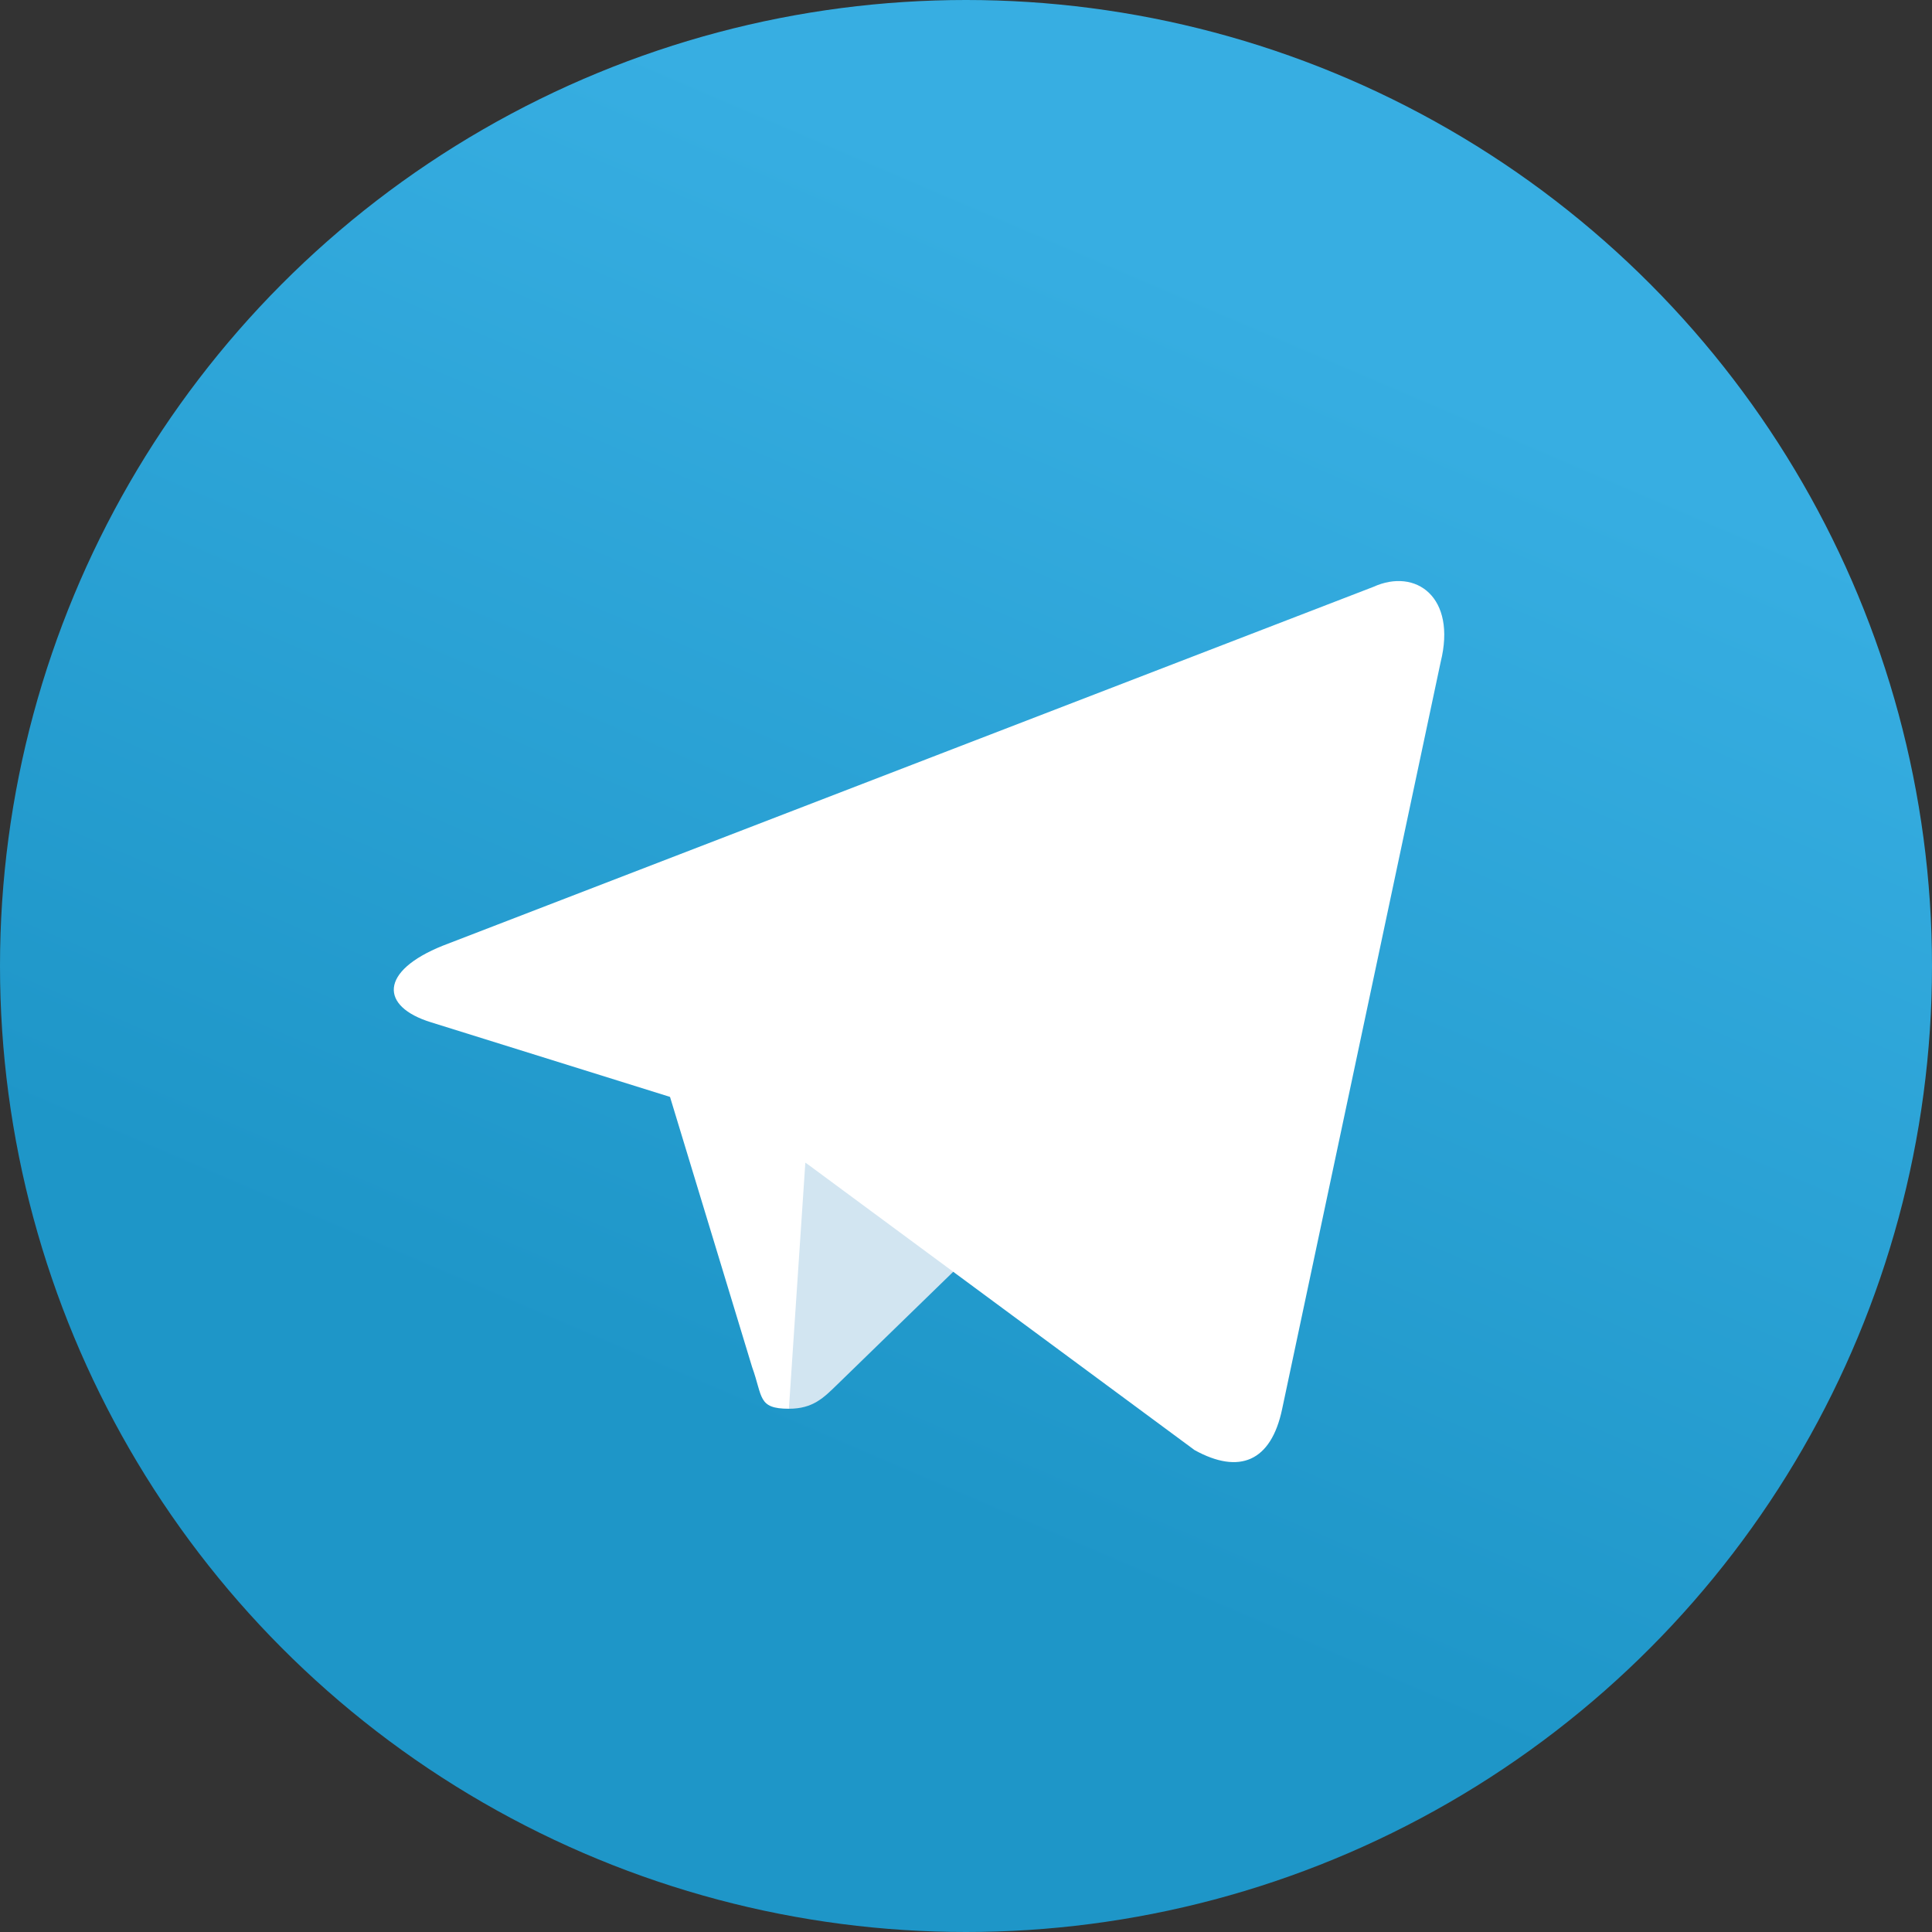 <svg xmlns="http://www.w3.org/2000/svg" viewBox="0 0 240 240">
  <rect x="0" y="0" width="240" height="240" fill="#333333" stroke="none"/>
  <defs>
    <linearGradient id="a" x1=".667" x2=".417" y1=".167" y2=".75">
      <stop offset="0" stop-color="#37aee2"/>
      <stop offset="1" stop-color="#1e96c8"/>
    </linearGradient>
  </defs>
  <circle cx="120" cy="120" r="120" fill="url(#a)"/>
  <path fill="#fff" d="M98 175c-3.888 0-3.227-1.468-4.568-5.17L82 132.207 170 80"/>
  <path fill="#d2e5f1" d="M98 175c3 0 4.325-1.372 6-3l16-15.558-19.958-12.035"/>
  <path fill="#fff" d="M100.04 144.41l48.36 35.729c5.519 3.045 9.501 1.468 10.876-5.123l19.685-92.763c2.015-8.08-3.08-11.746-8.36-9.349l-115.59 44.571c-7.89 3.165-7.843 7.567-1.438 9.528l29.663 9.259 68.673-43.325c3.242-1.966 6.218-.911 3.776 1.258"/>
</svg>
